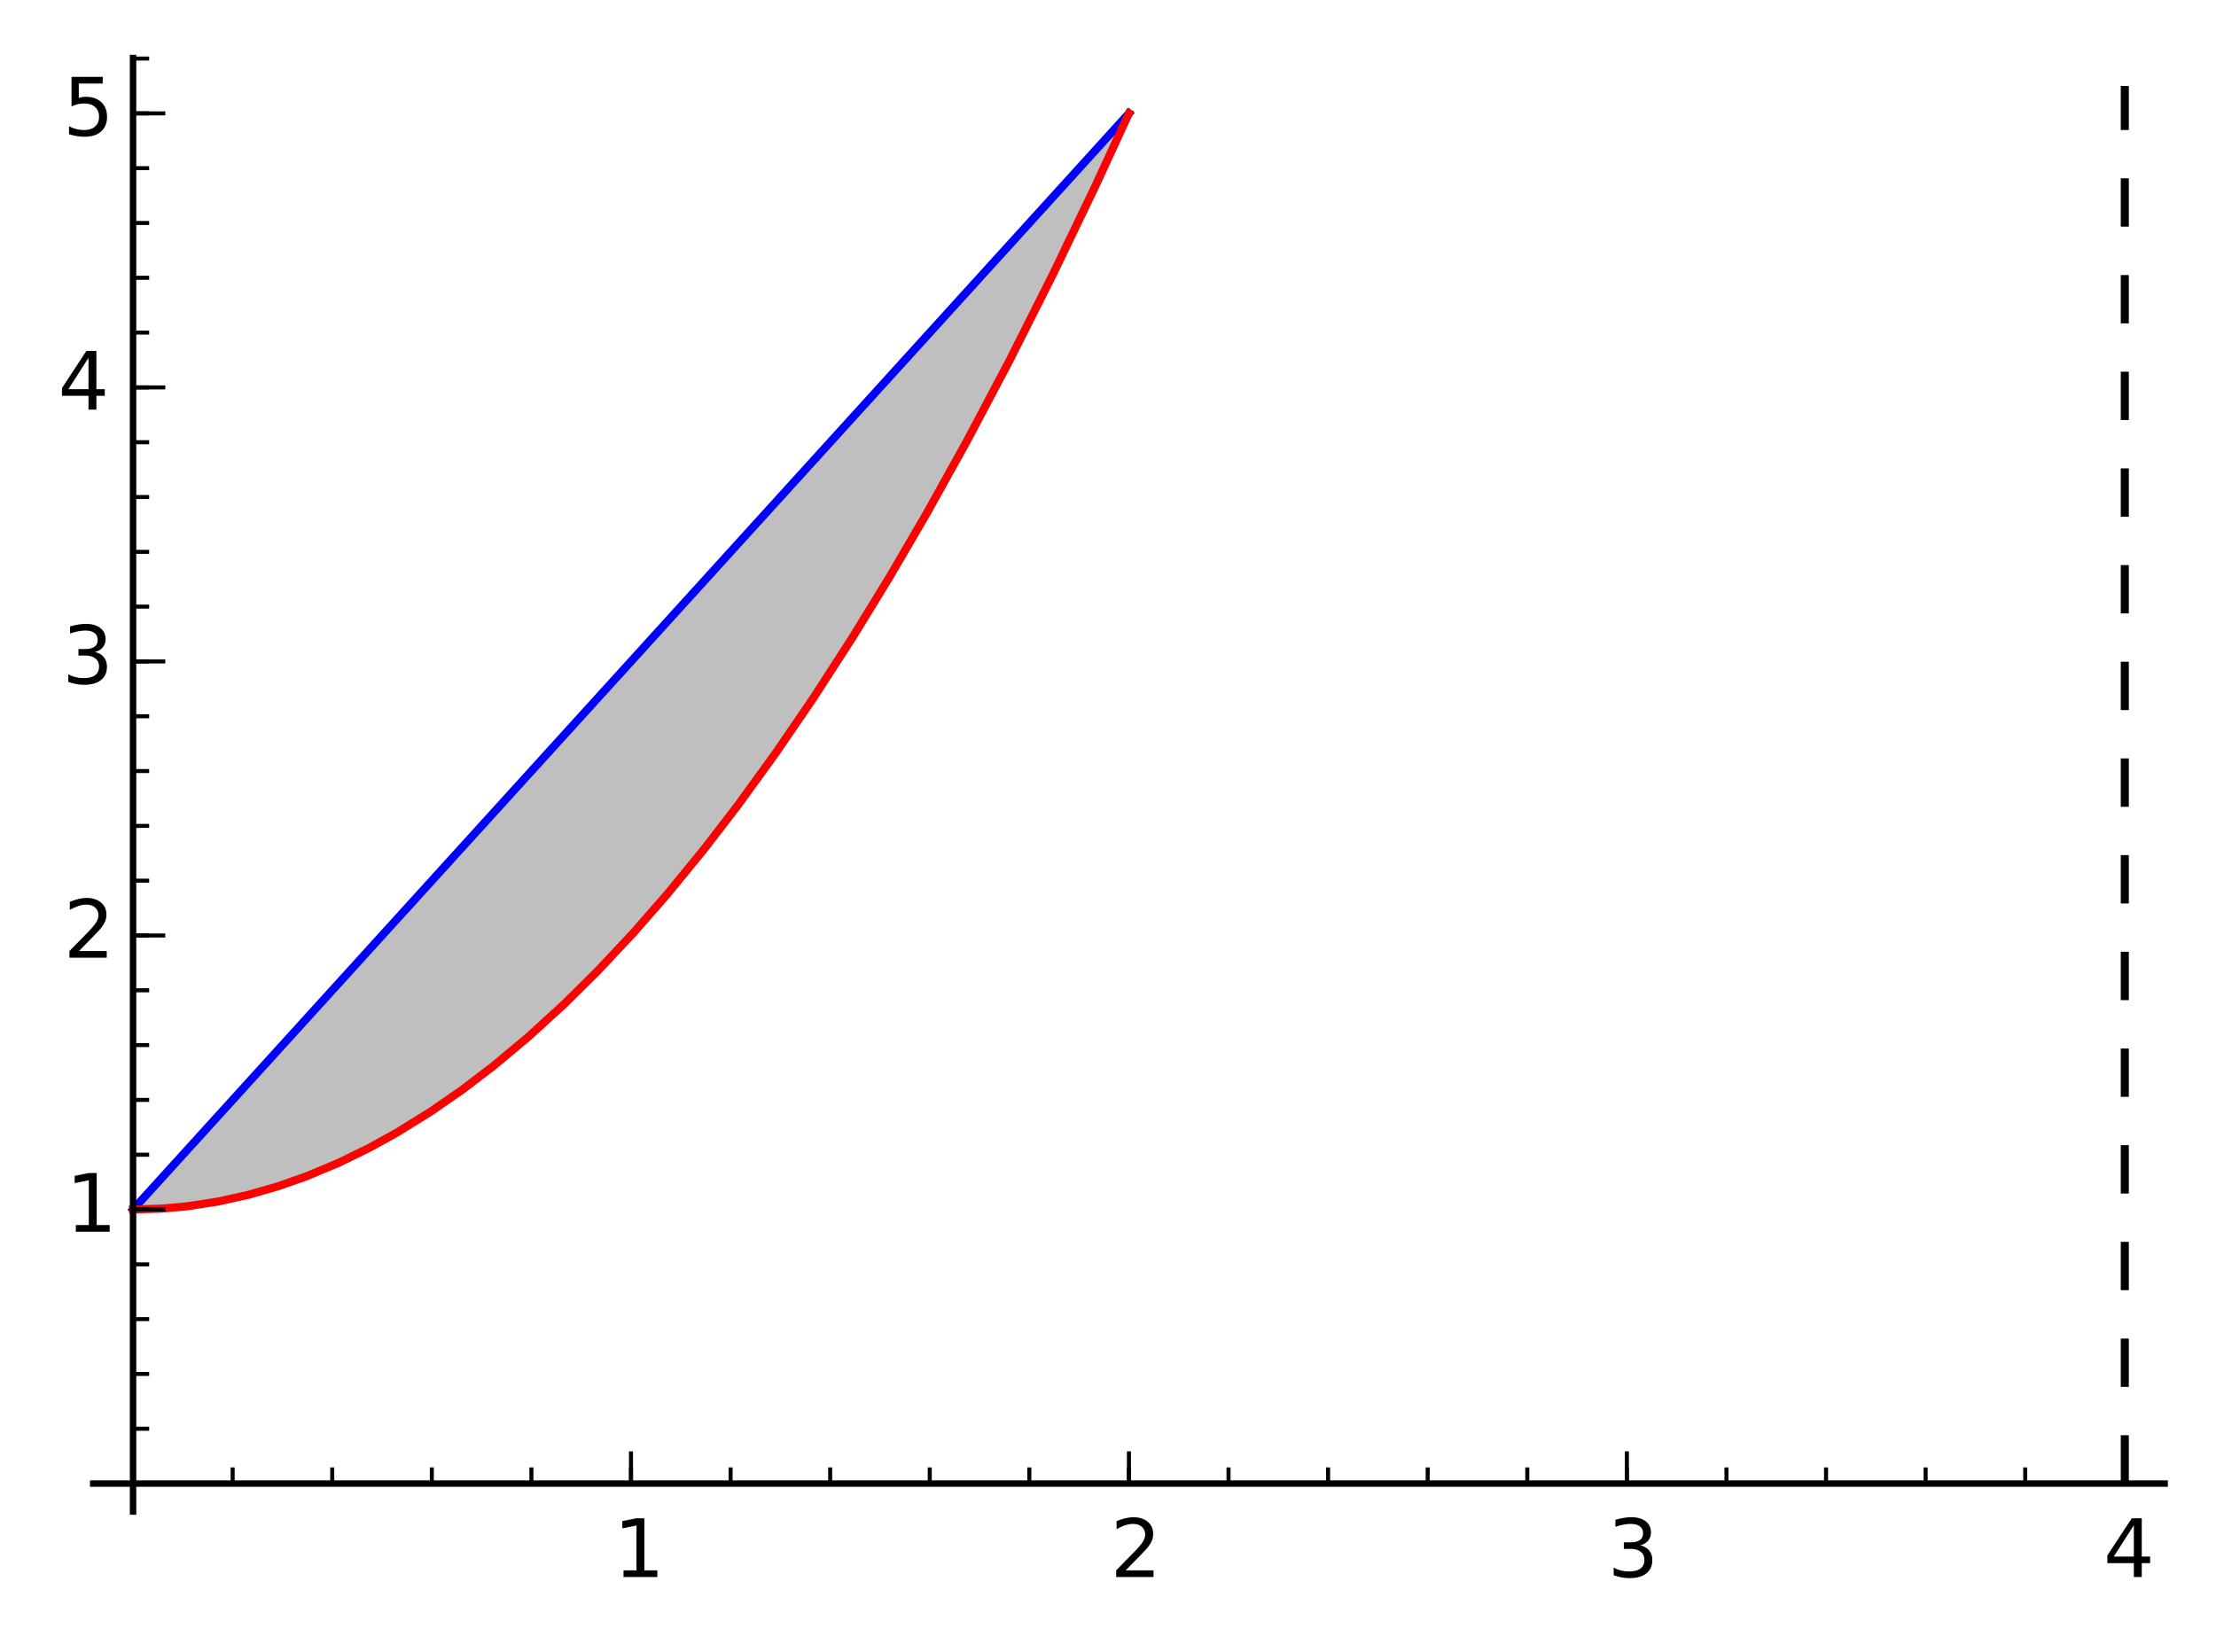 <?xml version="1.0" encoding="utf-8" standalone="no"?>
<!DOCTYPE svg PUBLIC "-//W3C//DTD SVG 1.1//EN"
  "http://www.w3.org/Graphics/SVG/1.1/DTD/svg11.dtd">
<!-- Created with matplotlib (http://matplotlib.org/) -->
<svg height="205pt" version="1.1" viewBox="0 0 275 205" width="275pt" xmlns="http://www.w3.org/2000/svg" xmlns:xlink="http://www.w3.org/1999/xlink">
 <defs>
  <style type="text/css">
*{stroke-linecap:butt;stroke-linejoin:round;}
  </style>
 </defs>
 <g id="figure_1">
  <g id="patch_1">
   <path d="
M0 205.012
L275.826 205.012
L275.826 0
L0 0
z
" style="fill:#ffffff;"/>
  </g>
  <g id="axes_1">
   <g id="patch_2">
    <path d="
M11.569 187.603
L268.626 187.603
L268.626 7.2
L11.569 7.2
z
" style="fill:#ffffff;"/>
   </g>
   <g id="patch_3">
    <path clip-path="url(#pc5bc9205bf)" d="
M140.097 14.071
L139.19 16.062
L138.871 16.757
L138.501 17.563
L137.569 19.58
L136.892 21.037
L136.169 22.582
L135.99 22.965
L134.846 25.388
L134.277 26.585
L133.579 28.045
L133.452 28.309
L132.838 29.584
L132.029 31.255
L131.352 32.644
L130.777 33.818
L130.159 35.072
L129.769 35.861
L129.186 37.034
L128.06 39.282
L127.674 40.048
L126.827 41.72
L126.574 42.217
L125.765 43.797
L125.219 44.857
L124.844 45.583
L124.11 46.993
L123.285 48.569
L122.571 49.924
L122.075 50.858
L121.646 51.663
L120.595 53.623
L120.335 54.104
L119.644 55.377
L118.867 56.799
L118.488 57.49
L117.943 58.477
L117.016 60.143
L116.359 61.316
L115.925 62.087
L115.498 62.842
L114.65 64.331
L114.183 65.144
L113.386 66.527
L112.995 67.201
L112.322 68.352
L111.699 69.413
L111.131 70.373
L110.418 71.57
L109.887 72.456
L109.064 73.819
L108.611 74.564
L108.046 75.489
L107.077 77.059
L106.738 77.606
L105.792 79.118
L105.159 80.122
L104.428 81.272
L103.877 82.132
L103.492 82.729
L102.988 83.508
L102.441 84.349
L101.824 85.29
L100.768 86.886
L100.371 87.48
L99.525 88.738
L99.154 89.285
L98.661 90.008
L97.814 91.241
L97.024 92.38
L96.93 92.514
L95.797 94.127
L95.205 94.96
L94.536 95.893
L94.426 96.046
L93.784 96.934
L92.664 98.464
L92.222 99.062
L91.572 99.936
L90.883 100.852
L90.495 101.366
L90.028 101.978
L88.869 103.484
L88.531 103.92
L88.168 104.384
L87.149 105.676
L86.925 105.957
L86.346 106.681
L85.581 107.626
L84.973 108.372
L84.331 109.152
L83.752 109.848
L83.038 110.698
L82.134 111.763
L81.657 112.318
L81.327 112.7
L80.544 113.599
L79.639 114.624
L79.209 115.106
L78.545 115.844
L78.146 116.283
L77.3 117.206
L77.007 117.523
L76.394 118.18
L75.639 118.98
L74.903 119.75
L74.441 120.229
L73.344 121.351
L72.724 121.975
L72.26 122.438
L71.606 123.084
L71.433 123.253
L70.452 124.204
L69.93 124.703
L69.507 125.104
L68.808 125.76
L68.151 126.368
L67.309 127.137
L66.76 127.63
L66.286 128.053
L65.575 128.679
L64.915 129.252
L64.573 129.546
L63.495 130.459
L63.165 130.734
L62.583 131.214
L61.871 131.795
L61.059 132.444
L60.767 132.675
L60.073 133.218
L59.211 133.881
L58.614 134.331
L58.108 134.709
L57.771 134.957
L56.587 135.816
L56.212 136.082
L55.76 136.4
L55.119 136.845
L54.31 137.395
L54.061 137.562
L53.183 138.143
L52.792 138.397
L52.199 138.777
L51.402 139.278
L50.763 139.672
L49.748 140.282
L49.168 140.622
L48.897 140.779
L48.02 141.278
L47.558 141.536
L47.209 141.728
L46.166 142.288
L45.949 142.403
L44.905 142.94
L44.748 143.019
L44.016 143.383
L43.114 143.818
L42.709 144.008
L41.82 144.416
L41.284 144.655
L40.627 144.941
L40.175 145.133
L39.663 145.347
L39.148 145.557
L38.497 145.816
L37.714 146.117
L36.752 146.472
L36.278 146.641
L35.791 146.81
L35.196 147.012
L34.777 147.15
L34.042 147.384
L33.071 147.679
L32.84 147.746
L32.173 147.936
L31.683 148.071
L30.724 148.322
L29.87 148.532
L29.688 148.575
L28.992 148.734
L28.461 148.849
L27.59 149.028
L26.976 149.146
L26.33 149.263
L25.877 149.34
L25.392 149.419
L24.694 149.525
L24.068 149.613
L23.467 149.69
L22.457 149.806
L21.86 149.866
L21.788 149.873
L20.623 149.971
L20.073 150.008
L19.733 150.029
L19.101 150.061
L18.542 150.084
L17.45 150.113
L16.946 150.119
L16.512 150.121
L16.512 150.121
L17.282 149.273
L17.672 148.844
L18.388 148.057
L19.29 147.063
L19.78 146.524
L19.959 146.327
L21.002 145.179
L21.711 144.399
L22.074 143.998
L22.846 143.149
L23.038 142.937
L24.196 141.663
L24.435 141.4
L25.474 140.256
L25.902 139.784
L26.324 139.32
L26.855 138.735
L27.763 137.736
L28.604 136.81
L28.677 136.73
L29.297 136.048
L30.037 135.232
L30.839 134.35
L31.61 133.501
L31.73 133.369
L32.484 132.539
L33.296 131.644
L33.676 131.227
L34.34 130.496
L34.928 129.848
L35.756 128.937
L36.337 128.297
L37.023 127.542
L37.861 126.619
L38.038 126.424
L38.939 125.433
L39.312 125.022
L40.249 123.99
L40.867 123.31
L41.594 122.509
L42.169 121.877
L42.657 121.34
L43.361 120.564
L43.75 120.137
L44.653 119.142
L45.134 118.612
L45.788 117.893
L46.274 117.358
L47.167 116.375
L47.729 115.756
L48.4 115.017
L49.009 114.347
L49.189 114.149
L50.295 112.931
L50.905 112.26
L51.556 111.543
L52.155 110.883
L52.446 110.563
L53.127 109.813
L53.592 109.301
L54.416 108.395
L54.886 107.877
L55.823 106.845
L56.315 106.304
L56.657 105.927
L57.794 104.676
L58.128 104.308
L58.837 103.528
L59.659 102.623
L60.156 102.076
L60.592 101.595
L61.373 100.736
L61.841 100.221
L62.673 99.305
L63.17 98.758
L63.841 98.018
L64.081 97.755
L64.859 96.898
L65.481 96.214
L66.332 95.277
L66.785 94.778
L67.221 94.298
L67.812 93.647
L68.834 92.522
L69.04 92.295
L69.742 91.522
L70.707 90.46
L71.235 89.879
L71.553 89.529
L72.507 88.479
L73.066 87.864
L73.539 87.342
L73.984 86.853
L74.698 86.066
L75.617 85.055
L75.993 84.641
L77.015 83.516
L77.422 83.068
L77.808 82.643
L78.45 81.936
L79.333 80.964
L79.785 80.466
L80.662 79.501
L80.883 79.258
L81.591 78.478
L82.052 77.97
L83.051 76.871
L83.861 75.98
L84.078 75.741
L84.685 75.072
L85.603 74.062
L85.839 73.802
L86.455 73.124
L87.454 72.025
L87.86 71.577
L88.395 70.988
L88.867 70.468
L89.521 69.749
L90.538 68.628
L90.926 68.201
L91.58 67.481
L92.051 66.963
L92.705 66.243
L93.28 65.611
L93.846 64.987
L94.53 64.234
L95.625 63.029
L95.727 62.916
L96.701 61.845
L96.982 61.535
L98.109 60.294
L98.184 60.212
L99.411 58.861
L99.676 58.569
L100.419 57.751
L100.847 57.28
L101.828 56.2
L102.113 55.886
L103.146 54.749
L103.474 54.388
L103.906 53.912
L104.679 53.062
L105.173 52.518
L106.167 51.424
L106.431 51.133
L107.281 50.197
L108.029 49.373
L108.404 48.961
L109.115 48.178
L109.87 47.346
L110.147 47.042
L110.637 46.503
L111.32 45.751
L112.391 44.572
L112.557 44.389
L113.327 43.542
L113.741 43.085
L114.553 42.191
L115.102 41.587
L116.026 40.57
L116.198 40.381
L117.427 39.028
L117.469 38.981
L118.655 37.676
L119.29 36.976
L119.308 36.957
L120.452 35.697
L120.553 35.587
L121.419 34.633
L121.825 34.187
L122.737 33.182
L123.394 32.459
L123.649 32.179
L124.866 30.838
L124.913 30.787
L125.869 29.734
L126.287 29.274
L127.279 28.182
L127.971 27.42
L128.163 27.209
L129.014 26.272
L129.562 25.669
L129.936 25.257
L130.926 24.167
L131.17 23.899
L132.262 22.696
L132.408 22.535
L133.191 21.674
L134.081 20.694
L134.476 20.259
L135.031 19.648
L135.57 19.055
L136.101 18.47
L137.107 17.363
L137.341 17.105
L138.396 15.944
L138.692 15.618
L139.38 14.861
z
" style="fill:#808080;opacity:0.5;"/>
   </g>
   <g id="line2d_1">
    <path clip-path="url(#pc5bc9205bf)" d="
M16.512 150.121
L140.097 14.071
L140.097 14.071" style="fill:none;stroke:#0000ff;stroke-linecap:square;"/>
   </g>
   <g id="line2d_2">
    <path clip-path="url(#pc5bc9205bf)" d="
M16.512 150.121
L20 150.013
L23.232 149.719
L27.068 149.129
L30.89 148.28
L34.555 147.221
L37.978 146.017
L42.001 144.334
L45.79 142.486
L49.131 140.643
L53.505 137.931
L57.364 135.255
L61.24 132.301
L65.579 128.675
L69.918 124.715
L74.112 120.567
L78.665 115.711
L82.8 110.98
L87.342 105.433
L91.522 100.002
L96.296 93.419
L100.945 86.62
L105.76 79.17
L110.347 71.689
L115.016 63.689
L119.98 54.758
L125.244 44.808
L130.688 34
L135.944 23.063
L140.097 14.071
L140.097 14.071" style="fill:none;stroke:#ff0000;stroke-linecap:square;"/>
   </g>
   <g id="line2d_3">
    <path clip-path="url(#pc5bc9205bf)" d="
M263.682 184.134
L263.682 10.669" style="fill:none;stroke:#000000;stroke-dasharray:6,6;stroke-dashoffset:0.0;"/>
   </g>
   <g id="patch_4">
    <path d="
M11.569 184.134
L268.626 184.134" style="fill:none;stroke:#000000;stroke-linecap:square;stroke-linejoin:miter;stroke-width:0.8;"/>
   </g>
   <g id="patch_5">
    <path d="
M16.512 187.603
L16.512 7.2" style="fill:none;stroke:#000000;stroke-linecap:square;stroke-linejoin:miter;stroke-width:0.8;"/>
   </g>
   <g id="matplotlib.axis_1">
    <g id="xtick_1">
     <g id="line2d_4">
      <defs>
       <path d="
M0 0
L0 -4" id="m93b0483c22" style="stroke:#000000;stroke-width:0.5;"/>
      </defs>
      <g>
       <use style="stroke:#000000;stroke-width:0.5;" x="16.512" xlink:href="#m93b0483c22" y="184.134"/>
      </g>
     </g>
    </g>
    <g id="xtick_2">
     <g id="line2d_5">
      <g>
       <use style="stroke:#000000;stroke-width:0.5;" x="78.305" xlink:href="#m93b0483c22" y="184.134"/>
      </g>
     </g>
     <g id="text_1">
      <!-- 1 -->
      <defs>
       <path d="
M12.406 8.297
L28.516 8.297
L28.516 63.922
L10.984 60.406
L10.984 69.391
L28.422 72.906
L38.281 72.906
L38.281 8.297
L54.391 8.297
L54.391 0
L12.406 0
z
" id="BitstreamVeraSans-Roman-31"/>
      </defs>
      <g transform="translate(76.135 195.732)scale(0.1 -0.1)">
       <use xlink:href="#BitstreamVeraSans-Roman-31"/>
      </g>
     </g>
    </g>
    <g id="xtick_3">
     <g id="line2d_6">
      <g>
       <use style="stroke:#000000;stroke-width:0.5;" x="140.097" xlink:href="#m93b0483c22" y="184.134"/>
      </g>
     </g>
     <g id="text_2">
      <!-- 2 -->
      <defs>
       <path d="
M19.188 8.297
L53.609 8.297
L53.609 0
L7.328 0
L7.328 8.297
Q12.938 14.109 22.625 23.891
Q32.328 33.688 34.812 36.531
Q39.547 41.844 41.422 45.531
Q43.312 49.219 43.312 52.781
Q43.312 58.594 39.234 62.25
Q35.156 65.922 28.609 65.922
Q23.969 65.922 18.812 64.312
Q13.672 62.703 7.812 59.422
L7.812 69.391
Q13.766 71.781 18.938 73
Q24.125 74.219 28.422 74.219
Q39.75 74.219 46.484 68.547
Q53.219 62.891 53.219 53.422
Q53.219 48.922 51.531 44.891
Q49.859 40.875 45.406 35.406
Q44.188 33.984 37.641 27.219
Q31.109 20.453 19.188 8.297" id="BitstreamVeraSans-Roman-32"/>
      </defs>
      <g transform="translate(137.783 195.732)scale(0.1 -0.1)">
       <use xlink:href="#BitstreamVeraSans-Roman-32"/>
      </g>
     </g>
    </g>
    <g id="xtick_4">
     <g id="line2d_7">
      <g>
       <use style="stroke:#000000;stroke-width:0.5;" x="201.89" xlink:href="#m93b0483c22" y="184.134"/>
      </g>
     </g>
     <g id="text_3">
      <!-- 3 -->
      <defs>
       <path d="
M40.578 39.312
Q47.656 37.797 51.625 33
Q55.609 28.219 55.609 21.188
Q55.609 10.406 48.188 4.484
Q40.766 -1.422 27.094 -1.422
Q22.516 -1.422 17.656 -0.516
Q12.797 0.391 7.625 2.203
L7.625 11.719
Q11.719 9.328 16.594 8.109
Q21.484 6.891 26.812 6.891
Q36.078 6.891 40.938 10.547
Q45.797 14.203 45.797 21.188
Q45.797 27.641 41.281 31.266
Q36.766 34.906 28.719 34.906
L20.219 34.906
L20.219 43.016
L29.109 43.016
Q36.375 43.016 40.234 45.922
Q44.094 48.828 44.094 54.297
Q44.094 59.906 40.109 62.906
Q36.141 65.922 28.719 65.922
Q24.656 65.922 20.016 65.031
Q15.375 64.156 9.812 62.312
L9.812 71.094
Q15.438 72.656 20.344 73.438
Q25.25 74.219 29.594 74.219
Q40.828 74.219 47.359 69.109
Q53.906 64.016 53.906 55.328
Q53.906 49.266 50.438 45.094
Q46.969 40.922 40.578 39.312" id="BitstreamVeraSans-Roman-33"/>
      </defs>
      <g transform="translate(199.491 195.732)scale(0.1 -0.1)">
       <use xlink:href="#BitstreamVeraSans-Roman-33"/>
      </g>
     </g>
    </g>
    <g id="xtick_5">
     <g id="line2d_8">
      <g>
       <use style="stroke:#000000;stroke-width:0.5;" x="263.682" xlink:href="#m93b0483c22" y="184.134"/>
      </g>
     </g>
     <g id="text_4">
      <!-- 4 -->
      <defs>
       <path d="
M37.797 64.312
L12.891 25.391
L37.797 25.391
z

M35.203 72.906
L47.609 72.906
L47.609 25.391
L58.016 25.391
L58.016 17.188
L47.609 17.188
L47.609 0
L37.797 0
L37.797 17.188
L4.891 17.188
L4.891 26.703
z
" id="BitstreamVeraSans-Roman-34"/>
      </defs>
      <g transform="translate(261.026 195.732)scale(0.1 -0.1)">
       <use xlink:href="#BitstreamVeraSans-Roman-34"/>
      </g>
     </g>
    </g>
    <g id="xtick_6">
     <g id="line2d_9">
      <defs>
       <path d="
M0 0
L0 -2" id="m177f7580d0" style="stroke:#000000;stroke-width:0.5;"/>
      </defs>
      <g>
       <use style="stroke:#000000;stroke-width:0.5;" x="28.871" xlink:href="#m177f7580d0" y="184.134"/>
      </g>
     </g>
    </g>
    <g id="xtick_7">
     <g id="line2d_10">
      <g>
       <use style="stroke:#000000;stroke-width:0.5;" x="41.229" xlink:href="#m177f7580d0" y="184.134"/>
      </g>
     </g>
    </g>
    <g id="xtick_8">
     <g id="line2d_11">
      <g>
       <use style="stroke:#000000;stroke-width:0.5;" x="53.588" xlink:href="#m177f7580d0" y="184.134"/>
      </g>
     </g>
    </g>
    <g id="xtick_9">
     <g id="line2d_12">
      <g>
       <use style="stroke:#000000;stroke-width:0.5;" x="65.946" xlink:href="#m177f7580d0" y="184.134"/>
      </g>
     </g>
    </g>
    <g id="xtick_10">
     <g id="line2d_13">
      <g>
       <use style="stroke:#000000;stroke-width:0.5;" x="78.305" xlink:href="#m177f7580d0" y="184.134"/>
      </g>
     </g>
    </g>
    <g id="xtick_11">
     <g id="line2d_14">
      <g>
       <use style="stroke:#000000;stroke-width:0.5;" x="90.663" xlink:href="#m177f7580d0" y="184.134"/>
      </g>
     </g>
    </g>
    <g id="xtick_12">
     <g id="line2d_15">
      <g>
       <use style="stroke:#000000;stroke-width:0.5;" x="103.022" xlink:href="#m177f7580d0" y="184.134"/>
      </g>
     </g>
    </g>
    <g id="xtick_13">
     <g id="line2d_16">
      <g>
       <use style="stroke:#000000;stroke-width:0.5;" x="115.38" xlink:href="#m177f7580d0" y="184.134"/>
      </g>
     </g>
    </g>
    <g id="xtick_14">
     <g id="line2d_17">
      <g>
       <use style="stroke:#000000;stroke-width:0.5;" x="127.739" xlink:href="#m177f7580d0" y="184.134"/>
      </g>
     </g>
    </g>
    <g id="xtick_15">
     <g id="line2d_18">
      <g>
       <use style="stroke:#000000;stroke-width:0.5;" x="140.097" xlink:href="#m177f7580d0" y="184.134"/>
      </g>
     </g>
    </g>
    <g id="xtick_16">
     <g id="line2d_19">
      <g>
       <use style="stroke:#000000;stroke-width:0.5;" x="152.456" xlink:href="#m177f7580d0" y="184.134"/>
      </g>
     </g>
    </g>
    <g id="xtick_17">
     <g id="line2d_20">
      <g>
       <use style="stroke:#000000;stroke-width:0.5;" x="164.814" xlink:href="#m177f7580d0" y="184.134"/>
      </g>
     </g>
    </g>
    <g id="xtick_18">
     <g id="line2d_21">
      <g>
       <use style="stroke:#000000;stroke-width:0.5;" x="177.173" xlink:href="#m177f7580d0" y="184.134"/>
      </g>
     </g>
    </g>
    <g id="xtick_19">
     <g id="line2d_22">
      <g>
       <use style="stroke:#000000;stroke-width:0.5;" x="189.531" xlink:href="#m177f7580d0" y="184.134"/>
      </g>
     </g>
    </g>
    <g id="xtick_20">
     <g id="line2d_23">
      <g>
       <use style="stroke:#000000;stroke-width:0.5;" x="201.89" xlink:href="#m177f7580d0" y="184.134"/>
      </g>
     </g>
    </g>
    <g id="xtick_21">
     <g id="line2d_24">
      <g>
       <use style="stroke:#000000;stroke-width:0.5;" x="214.248" xlink:href="#m177f7580d0" y="184.134"/>
      </g>
     </g>
    </g>
    <g id="xtick_22">
     <g id="line2d_25">
      <g>
       <use style="stroke:#000000;stroke-width:0.5;" x="226.607" xlink:href="#m177f7580d0" y="184.134"/>
      </g>
     </g>
    </g>
    <g id="xtick_23">
     <g id="line2d_26">
      <g>
       <use style="stroke:#000000;stroke-width:0.5;" x="238.965" xlink:href="#m177f7580d0" y="184.134"/>
      </g>
     </g>
    </g>
    <g id="xtick_24">
     <g id="line2d_27">
      <g>
       <use style="stroke:#000000;stroke-width:0.5;" x="251.324" xlink:href="#m177f7580d0" y="184.134"/>
      </g>
     </g>
    </g>
    <g id="xtick_25">
     <g id="line2d_28">
      <g>
       <use style="stroke:#000000;stroke-width:0.5;" x="263.682" xlink:href="#m177f7580d0" y="184.134"/>
      </g>
     </g>
    </g>
   </g>
   <g id="matplotlib.axis_2">
    <g id="ytick_1">
     <g id="line2d_29">
      <defs>
       <path d="
M0 0
L4 0" id="m728421d6d4" style="stroke:#000000;stroke-width:0.5;"/>
      </defs>
      <g>
       <use style="stroke:#000000;stroke-width:0.5;" x="16.512" xlink:href="#m728421d6d4" y="184.134"/>
      </g>
     </g>
    </g>
    <g id="ytick_2">
     <g id="line2d_30">
      <g>
       <use style="stroke:#000000;stroke-width:0.5;" x="16.512" xlink:href="#m728421d6d4" y="150.121"/>
      </g>
     </g>
     <g id="text_5">
      <!-- 1 -->
      <g transform="translate(8.172 152.881)scale(0.1 -0.1)">
       <use xlink:href="#BitstreamVeraSans-Roman-31"/>
      </g>
     </g>
    </g>
    <g id="ytick_3">
     <g id="line2d_31">
      <g>
       <use style="stroke:#000000;stroke-width:0.5;" x="16.512" xlink:href="#m728421d6d4" y="116.108"/>
      </g>
     </g>
     <g id="text_6">
      <!-- 2 -->
      <g transform="translate(7.884 118.868)scale(0.1 -0.1)">
       <use xlink:href="#BitstreamVeraSans-Roman-32"/>
      </g>
     </g>
    </g>
    <g id="ytick_4">
     <g id="line2d_32">
      <g>
       <use style="stroke:#000000;stroke-width:0.5;" x="16.512" xlink:href="#m728421d6d4" y="82.096"/>
      </g>
     </g>
     <g id="text_7">
      <!-- 3 -->
      <g transform="translate(7.714 84.855)scale(0.1 -0.1)">
       <use xlink:href="#BitstreamVeraSans-Roman-33"/>
      </g>
     </g>
    </g>
    <g id="ytick_5">
     <g id="line2d_33">
      <g>
       <use style="stroke:#000000;stroke-width:0.5;" x="16.512" xlink:href="#m728421d6d4" y="48.083"/>
      </g>
     </g>
     <g id="text_8">
      <!-- 4 -->
      <g transform="translate(7.2 50.843)scale(0.1 -0.1)">
       <use xlink:href="#BitstreamVeraSans-Roman-34"/>
      </g>
     </g>
    </g>
    <g id="ytick_6">
     <g id="line2d_34">
      <g>
       <use style="stroke:#000000;stroke-width:0.5;" x="16.512" xlink:href="#m728421d6d4" y="14.071"/>
      </g>
     </g>
     <g id="text_9">
      <!-- 5 -->
      <defs>
       <path d="
M10.797 72.906
L49.516 72.906
L49.516 64.594
L19.828 64.594
L19.828 46.734
Q21.969 47.469 24.109 47.828
Q26.266 48.188 28.422 48.188
Q40.625 48.188 47.75 41.5
Q54.891 34.812 54.891 23.391
Q54.891 11.625 47.562 5.094
Q40.234 -1.422 26.906 -1.422
Q22.312 -1.422 17.547 -0.641
Q12.797 0.141 7.719 1.703
L7.719 11.625
Q12.109 9.234 16.797 8.062
Q21.484 6.891 26.703 6.891
Q35.156 6.891 40.078 11.328
Q45.016 15.766 45.016 23.391
Q45.016 31 40.078 35.438
Q35.156 39.891 26.703 39.891
Q22.75 39.891 18.812 39.016
Q14.891 38.141 10.797 36.281
z
" id="BitstreamVeraSans-Roman-35"/>
      </defs>
      <g transform="translate(7.795 16.83)scale(0.1 -0.1)">
       <use xlink:href="#BitstreamVeraSans-Roman-35"/>
      </g>
     </g>
    </g>
    <g id="ytick_7">
     <g id="line2d_35">
      <defs>
       <path d="
M0 0
L2 0" id="mf0c55a9a47" style="stroke:#000000;stroke-width:0.5;"/>
      </defs>
      <g>
       <use style="stroke:#000000;stroke-width:0.5;" x="16.512" xlink:href="#mf0c55a9a47" y="177.331"/>
      </g>
     </g>
    </g>
    <g id="ytick_8">
     <g id="line2d_36">
      <g>
       <use style="stroke:#000000;stroke-width:0.5;" x="16.512" xlink:href="#mf0c55a9a47" y="170.529"/>
      </g>
     </g>
    </g>
    <g id="ytick_9">
     <g id="line2d_37">
      <g>
       <use style="stroke:#000000;stroke-width:0.5;" x="16.512" xlink:href="#mf0c55a9a47" y="163.726"/>
      </g>
     </g>
    </g>
    <g id="ytick_10">
     <g id="line2d_38">
      <g>
       <use style="stroke:#000000;stroke-width:0.5;" x="16.512" xlink:href="#mf0c55a9a47" y="156.924"/>
      </g>
     </g>
    </g>
    <g id="ytick_11">
     <g id="line2d_39">
      <g>
       <use style="stroke:#000000;stroke-width:0.5;" x="16.512" xlink:href="#mf0c55a9a47" y="150.121"/>
      </g>
     </g>
    </g>
    <g id="ytick_12">
     <g id="line2d_40">
      <g>
       <use style="stroke:#000000;stroke-width:0.5;" x="16.512" xlink:href="#mf0c55a9a47" y="143.319"/>
      </g>
     </g>
    </g>
    <g id="ytick_13">
     <g id="line2d_41">
      <g>
       <use style="stroke:#000000;stroke-width:0.5;" x="16.512" xlink:href="#mf0c55a9a47" y="136.516"/>
      </g>
     </g>
    </g>
    <g id="ytick_14">
     <g id="line2d_42">
      <g>
       <use style="stroke:#000000;stroke-width:0.5;" x="16.512" xlink:href="#mf0c55a9a47" y="129.714"/>
      </g>
     </g>
    </g>
    <g id="ytick_15">
     <g id="line2d_43">
      <g>
       <use style="stroke:#000000;stroke-width:0.5;" x="16.512" xlink:href="#mf0c55a9a47" y="122.911"/>
      </g>
     </g>
    </g>
    <g id="ytick_16">
     <g id="line2d_44">
      <g>
       <use style="stroke:#000000;stroke-width:0.5;" x="16.512" xlink:href="#mf0c55a9a47" y="116.108"/>
      </g>
     </g>
    </g>
    <g id="ytick_17">
     <g id="line2d_45">
      <g>
       <use style="stroke:#000000;stroke-width:0.5;" x="16.512" xlink:href="#mf0c55a9a47" y="109.306"/>
      </g>
     </g>
    </g>
    <g id="ytick_18">
     <g id="line2d_46">
      <g>
       <use style="stroke:#000000;stroke-width:0.5;" x="16.512" xlink:href="#mf0c55a9a47" y="102.503"/>
      </g>
     </g>
    </g>
    <g id="ytick_19">
     <g id="line2d_47">
      <g>
       <use style="stroke:#000000;stroke-width:0.5;" x="16.512" xlink:href="#mf0c55a9a47" y="95.701"/>
      </g>
     </g>
    </g>
    <g id="ytick_20">
     <g id="line2d_48">
      <g>
       <use style="stroke:#000000;stroke-width:0.5;" x="16.512" xlink:href="#mf0c55a9a47" y="88.898"/>
      </g>
     </g>
    </g>
    <g id="ytick_21">
     <g id="line2d_49">
      <g>
       <use style="stroke:#000000;stroke-width:0.5;" x="16.512" xlink:href="#mf0c55a9a47" y="82.096"/>
      </g>
     </g>
    </g>
    <g id="ytick_22">
     <g id="line2d_50">
      <g>
       <use style="stroke:#000000;stroke-width:0.5;" x="16.512" xlink:href="#mf0c55a9a47" y="75.293"/>
      </g>
     </g>
    </g>
    <g id="ytick_23">
     <g id="line2d_51">
      <g>
       <use style="stroke:#000000;stroke-width:0.5;" x="16.512" xlink:href="#mf0c55a9a47" y="68.491"/>
      </g>
     </g>
    </g>
    <g id="ytick_24">
     <g id="line2d_52">
      <g>
       <use style="stroke:#000000;stroke-width:0.5;" x="16.512" xlink:href="#mf0c55a9a47" y="61.688"/>
      </g>
     </g>
    </g>
    <g id="ytick_25">
     <g id="line2d_53">
      <g>
       <use style="stroke:#000000;stroke-width:0.5;" x="16.512" xlink:href="#mf0c55a9a47" y="54.886"/>
      </g>
     </g>
    </g>
    <g id="ytick_26">
     <g id="line2d_54">
      <g>
       <use style="stroke:#000000;stroke-width:0.5;" x="16.512" xlink:href="#mf0c55a9a47" y="48.083"/>
      </g>
     </g>
    </g>
    <g id="ytick_27">
     <g id="line2d_55">
      <g>
       <use style="stroke:#000000;stroke-width:0.5;" x="16.512" xlink:href="#mf0c55a9a47" y="41.281"/>
      </g>
     </g>
    </g>
    <g id="ytick_28">
     <g id="line2d_56">
      <g>
       <use style="stroke:#000000;stroke-width:0.5;" x="16.512" xlink:href="#mf0c55a9a47" y="34.478"/>
      </g>
     </g>
    </g>
    <g id="ytick_29">
     <g id="line2d_57">
      <g>
       <use style="stroke:#000000;stroke-width:0.5;" x="16.512" xlink:href="#mf0c55a9a47" y="27.676"/>
      </g>
     </g>
    </g>
    <g id="ytick_30">
     <g id="line2d_58">
      <g>
       <use style="stroke:#000000;stroke-width:0.5;" x="16.512" xlink:href="#mf0c55a9a47" y="20.873"/>
      </g>
     </g>
    </g>
    <g id="ytick_31">
     <g id="line2d_59">
      <g>
       <use style="stroke:#000000;stroke-width:0.5;" x="16.512" xlink:href="#mf0c55a9a47" y="14.071"/>
      </g>
     </g>
    </g>
    <g id="ytick_32">
     <g id="line2d_60">
      <g>
       <use style="stroke:#000000;stroke-width:0.5;" x="16.512" xlink:href="#mf0c55a9a47" y="7.268"/>
      </g>
     </g>
    </g>
   </g>
  </g>
 </g>
 <defs>
  <clipPath id="pc5bc9205bf">
   <rect height="180.403" width="257.057" x="11.569" y="7.2"/>
  </clipPath>
 </defs>
</svg>
